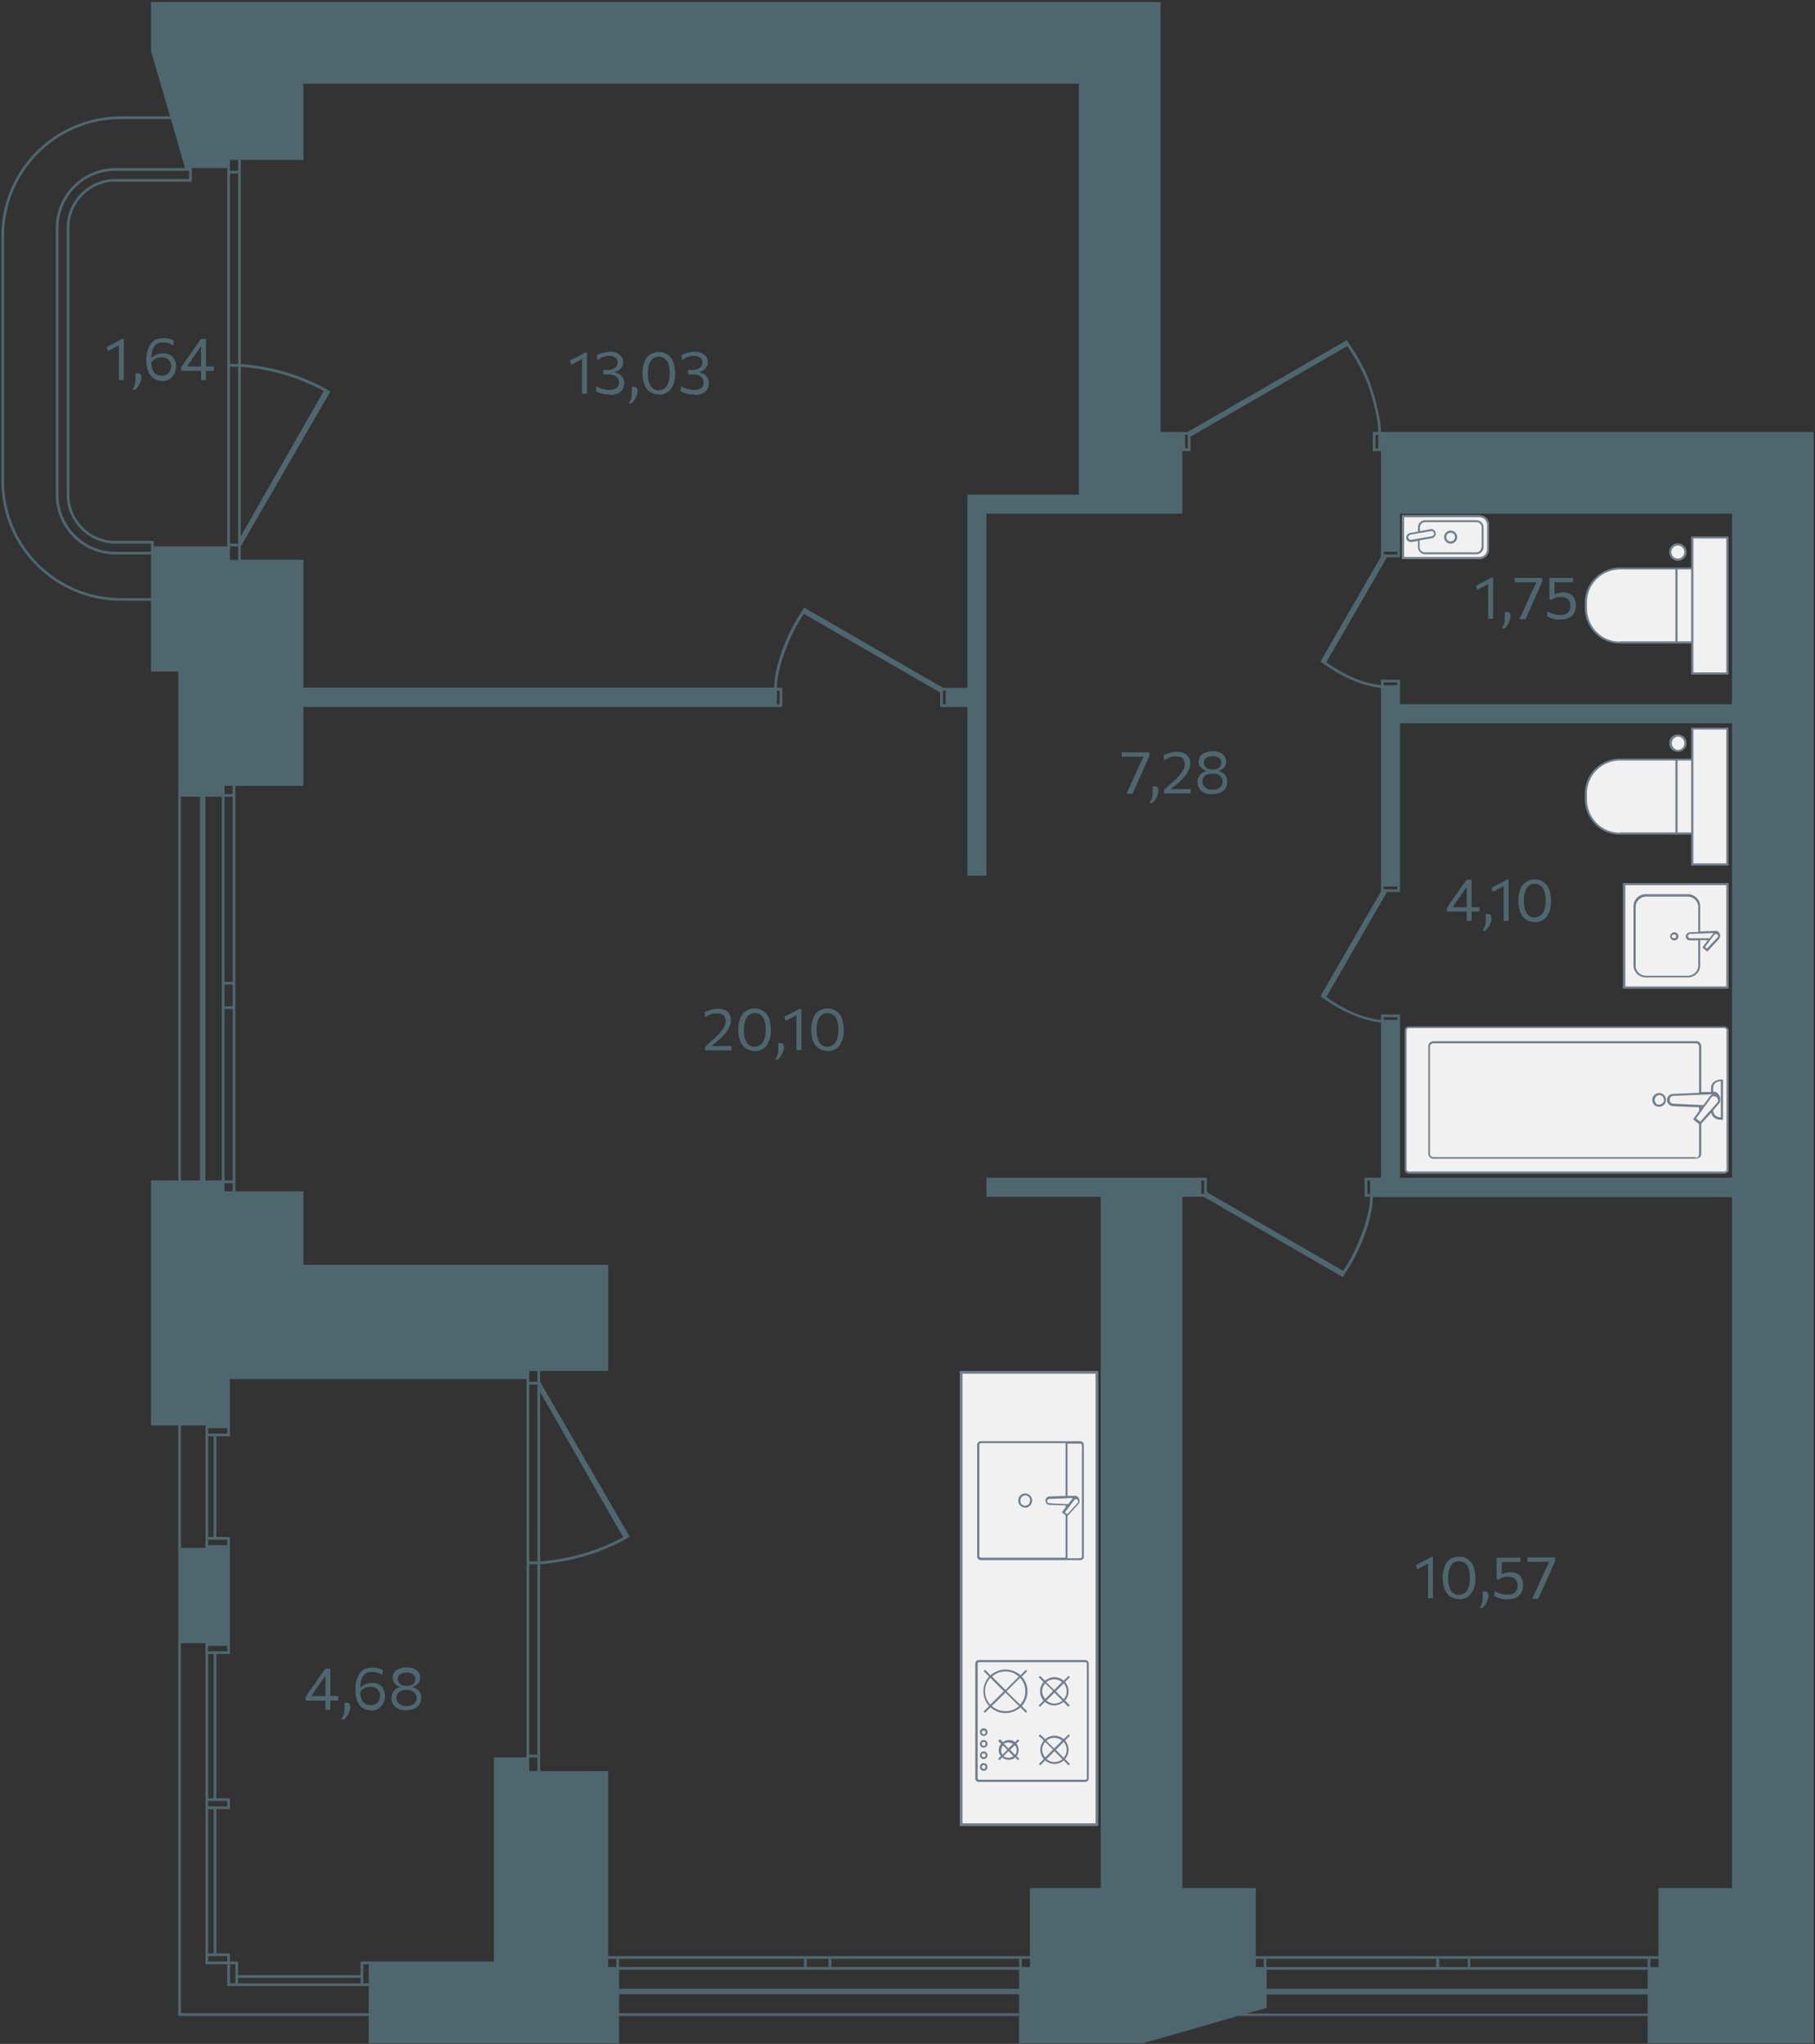 <svg xmlns="http://www.w3.org/2000/svg" width="667" height="751" viewBox="0 0 667 751">
  <rect x="0" y="0" width="667" height="751" fill="#333333" stroke="none"/>
  <path id="walls" fill="#4e676e" d="M507.5 158.75c0-4.1-1.5-10.4-3.5-16.6-2-6.1-5.6-12.1-8-15.5l-1-1.7-58.6 33.8h-9.9V.75h-371v18l7 24h-18c-24.301 0-44 19.699-44 44v90c0 24.301 19.699 44 44 44h11v26h10v187h-10v90h10v217h70v10h92v-10h147v10H420l18.3-5.2 16.6-4.8h150.6v10h61v-592zm1 44h5v1h-5zm-73-43h1v5h-1zm-347-25c10.7.8 21 3.8 30.5 8.9l-30.5 53.4zm0 66 32.9-56.9-1.9-1.1-.9-.5c-9.4-4.9-19.5-7.7-30.1-8.5v-75h23v-28h285v151h-41v71h-8.9l-51.1-29.5-1 1.7c-4.9 6.9-10 19.6-10 27.7h-173v-47h-23v-5zm259 53v5h-1v-5zm-263-195h3v4h-3zm0 5h3v70h-3zm0 71h3v65h-3zm0 66h3v5h-3zm-8 518h7v2h-7zm-1-285v-141h6v141zm3 284h-2v-53h2zm-2-54v-2h7v2zm2-3h-2v-53h2zm-2-54v-2h7v2zm0-39v-2h7v2zm2-3h-2v-37h2zm-2-38v-2h7v2zm6-89v-3h3v3zm0-4v-63h3v63zm0-64v-8h3v8zm0-9v-68h3v68zm0-69v-3h3v3zm-27-72h-11c-23.8 0-43-19.2-43-43v-90c0-23.8 19.2-43 43-43h18.3l5.2 18H42.5c-12.15 0-22 9.85-22 22v98c0 12.2 9.8 22 22 22h13zm0-17h-13c-11.598 0-21-9.402-21-21v-98c0-11.598 9.402-21 21-21h27v3h-27c-9.9 0-18 8.1-18 18v98c0 9.9 8.1 18 18 18h13zm1-2v-2h-14c-9.4 0-17-7.6-17-17v-98c0-9.4 7.6-17 17-17h28v-5h13v139zm19 323v45h-9v-45zm-9-90v-141h7v141zm69 306h-69v-136h9v118h8v8h52zm-51-11v-7h2v7zm3 0v-2h45v2zm48 0h-2v-7h2zm58-83h-12v75h-49v5h-45v-5h-3v-3h-5v-53h5v-4h-5v-53h5v-43h-5v-37h5v-21h109zm4 5h-3v-5h3zm0-6h-3v-70h3zm0-71h-3v-65h3zm0-66h-3v-4h3zm29 215h-3v-3h3zm148 17h-147v-7h147zm0-9h-147v-7h147zm-147-8v-3h68v3zm69 0v-3h8v3zm78 0h-69v-3h69zm4 0h-3v-3h3zm26-283v254h-26v25h-155v-68h-25v-76c10.6-.8 20.7-3.6 30.1-8.5l.9-.5 1.9-1.1-32.9-56.9v-4h25v-39h-112v-27h-25v-149h25v-29h176v-7h-2c0-7.9 5.2-20.4 9.9-27.2l50.1 28.9v5.3h10v62h7v-133h72v-23h3v-5.3l57.6-33.3c2.3 3.3 5.9 9.2 8 15.3 2 6.1 3.4 12.4 3.4 16.3h-2v7h3v38.8l-22 38.1-.3.4c7.1 5.1 14.1 8.8 22.3 9.7v74.8l-22 38.1-.3.4c6.9 5 14.4 8.7 22.3 9.7v57h-6v7h2c0 7.9-5.2 20.4-9.9 27.2l-50.1-28.9v-5.3h-81v7zm-206 134v-62.3l30.5 53.4c-9.5 5.1-19.8 8-30.5 8.9m87-315v-5h1v5zm221-99v5h-1v-5zm-3 274v5h-1v-5zm-61 0v5h-1v-5zm15.9 306 7.1-2v-4.9h140v7H458.4zm178.1-46h-27v30h-4v7h-140v-7h-4v-30h-27v-254h7.9l51.1 29.5 1-1.7c4.9-6.9 10-19.6 10-27.7h132v254zm-128-319v-1h5v1zm128 58h-122v-60h-7v2c-7.3-.8-13.6-3.9-20.1-8.4l22.3-38.6h4.8v-62h122zm-123-107v1h-5v-1zm-5-74v-1h5v1zm128 7h-122v-9h-7v2c-7.3-.8-13.6-3.9-20.1-8.4l22.3-38.6h4.8v-16h122zm-175 461h2.9v3h-2.9v1h148v-1h-3v-3h3v-1h-148zm78.8 0h65.2v3h-65.2zm-11.4 0h10.5v3h-10.5zm-63.5 0h62.4v3h-62.4z"/>
  <path id="footage" fill="#4e676e" d="m209.9 134.05-.5-1.5c.9-.5 1.8-1 2.7-1.4s1.8-1 2.7-1.4v1.7c-.9.4-1.7.9-2.5 1.3s-1.6.9-2.5 1.3zm4 10.7v-14.3l.9-.9h.9v15.1h-1.9zm10.3.2h-1.4c-.5 0-.9-.1-1.4-.3-.4-.1-.9-.2-1.3-.4-.4-.1-.8-.3-1.1-.5l.2-1.8 1.2.6c.4.2.8.3 1.2.4l1.2.3h1.1c1.3 0 2.2-.3 2.8-.8s.8-1.2.8-2-.4-1.7-1.2-2.2-1.8-.7-3.2-.7h-1.4v-1.6h1.3c.9 0 1.7-.1 2.3-.4s1-.6 1.3-1 .4-.9.4-1.4q0-1.2-.9-1.8c-.6-.4-1.3-.6-2.2-.6s-.7 0-1.1.1l-1.1.3c-.4.1-.8.3-1.1.5-.4.2-.7.4-1.1.7l-.2-1.8c.3-.2.7-.4 1.1-.5.4-.2.8-.3 1.2-.4l1.3-.3c.4 0 .9-.1 1.3-.1.9 0 1.8.1 2.5.5s1.3.7 1.7 1.3.6 1.2.6 2-.1 1.2-.4 1.7-.6.9-1.1 1.2c-.4.3-.9.5-1.5.7v.2c.4 0 .8.2 1.2.4s.8.4 1.1.8.6.7.8 1.2.3 1 .3 1.6-.2 1.5-.6 2.2c-.4.6-1 1.2-1.8 1.5q-1.2.6-3 .6zm6.8 3.3c.3-.4.5-.8.7-1.2s.3-.8.4-1.3.1-.9.1-1.5v-2.1h.9c.4 0 .7.1.9.4s.3.6.3 1 0 .9-.2 1.4-.3.9-.5 1.3-.4.8-.7 1.1-.5.6-.8.9zm11.2-3.3q-1.5 0-2.7-.6c-.8-.4-1.4-.9-1.9-1.6s-.9-1.5-1.1-2.5a12.2 12.2 0 0 1 .3-7.2 5.1 5.1 0 0 1 2-2.7c.9-.6 2-1 3.3-1s1.9.2 2.6.6a5.8 5.8 0 0 1 3 4.1c.2 1 .4 2 .4 3.2s-.2 3-.7 4.1a5.1 5.1 0 0 1-2 2.7c-.9.6-2 1-3.2 1zm-.1-1.6c1 0 1.7-.3 2.3-.8s1-1.3 1.3-2.2.4-2 .4-3.2-.1-2.3-.4-3.2-.7-1.6-1.3-2.1-1.4-.8-2.3-.8-1.7.3-2.3.8-1 1.3-1.3 2.2-.4 2-.4 3.2.1 2.3.4 3.2.7 1.7 1.3 2.2 1.4.8 2.3.8zm13.2 1.6h-1.4c-.5 0-.9-.1-1.4-.3-.4-.1-.9-.2-1.3-.4-.4-.1-.8-.3-1.1-.5l.2-1.8 1.2.6c.4.2.8.3 1.2.4l1.2.3c.4.1.8 0 1.1 0 1.3 0 2.2-.3 2.8-.8s.8-1.2.8-2-.4-1.7-1.2-2.2-1.8-.7-3.2-.7h-1.4v-1.6h1.3c.9 0 1.7-.1 2.3-.4.6-.2 1-.6 1.3-1s.4-.9.4-1.4q0-1.2-.9-1.8c-.6-.4-1.3-.6-2.2-.6s-.7 0-1.1.1c-.4 0-.7.2-1.1.3s-.8.3-1.1.5c-.4.2-.7.4-1.1.7l-.2-1.8c.3-.2.7-.4 1.1-.5.4-.2.8-.3 1.2-.4l1.3-.3c.4-.1.9-.1 1.3-.1.9 0 1.8.1 2.5.5s1.3.7 1.7 1.3.6 1.2.6 2-.1 1.2-.4 1.7-.6.9-1.1 1.2c-.4.3-.9.5-1.5.7v.2c.4 0 .8.2 1.2.4s.8.4 1.1.8.6.7.8 1.2.3 1 .3 1.6-.2 1.5-.6 2.2c-.4.6-1 1.2-1.8 1.5q-1.2.6-3 .6zM414 291.55c.5-1 .9-2 1.4-3s.9-2 1.3-2.9l2.1-4.6c.3-.6.5-1.1.8-1.7s.5-1.1.8-1.7l.4.4h-8.6v-1.6h10.2v1.3l-1.2 2.7-1.2 2.7-1.4 3.1-1.2 2.7-1.2 2.7h-2.1zm8.4 3.5c.3-.4.5-.8.7-1.2s.3-.8.4-1.3.1-.9.1-1.5v-2.1h.9c.4 0 .7.1.9.4s.3.6.3 1 0 .9-.2 1.4-.3.9-.5 1.3-.5.8-.7 1.1c-.3.3-.5.6-.8.9zm5.4-3.5v-1.3c.4-.4.9-.8 1.3-1.2s.9-.8 1.3-1.2c1.1-.9 2-1.8 2.7-2.6s1.3-1.6 1.7-2.3.6-1.5.6-2.2-.3-1.7-.8-2.1c-.5-.5-1.3-.7-2.4-.7h-1.1c-.4 0-.7.2-1.1.3s-.8.3-1.1.5c-.4.2-.8.4-1.1.7l-.2-1.9c.3-.2.7-.4 1.1-.5.4-.2.8-.3 1.2-.4l1.3-.3c.5 0 .9-.1 1.4-.1 1 0 1.9.2 2.6.5s1.2.8 1.6 1.5c.4.6.6 1.4.6 2.3s-.2 1.7-.6 2.5-.9 1.7-1.7 2.5c-.8.9-1.7 1.8-2.8 2.7l-2.5 2.1-.3-.4h8.1v1.6h-10zm17.8.3c-1.3 0-2.3-.2-3.1-.6s-1.4-.9-1.8-1.6-.6-1.4-.6-2.3.2-1.5.5-2.1c.3-.5.7-1 1.2-1.3s.9-.5 1.4-.6v-.2c-.4-.1-.9-.3-1.3-.6s-.7-.7-1-1.1c-.2-.5-.4-1-.4-1.6s.2-1.4.6-2 1-1 1.8-1.3 1.7-.5 2.7-.5 1.9.2 2.7.5 1.3.8 1.7 1.3.6 1.2.6 2-.1 1.1-.4 1.6c-.2.5-.6.8-1 1.1s-.8.5-1.3.6v.2c.4 0 .9.3 1.4.6s.9.7 1.2 1.3c.3.5.5 1.2.5 2s-.2 1.6-.6 2.3-1 1.2-1.8 1.6-1.9.6-3.1.6zm0-1.7c.9 0 1.6-.1 2.1-.4s.9-.6 1.2-1.1.4-1 .4-1.5-.2-1.2-.5-1.6-.8-.8-1.3-1c-.6-.2-1.2-.3-1.9-.3s-1.3.1-1.9.3-1 .5-1.3 1c-.3.4-.5 1-.5 1.6s.1 1.1.4 1.5.7.8 1.2 1.1 1.2.4 2.1.4m0-7.4c1 0 1.8-.2 2.4-.7s.8-1.1.8-1.8-.3-1.4-.9-1.8-1.4-.6-2.3-.6-1.8.2-2.3.6-.9 1-.9 1.8.1.9.4 1.3.6.7 1.1.9 1.1.3 1.7.3m97.3-66-.5-1.5c.9-.5 1.8-1 2.7-1.4.9-.5 1.8-1 2.7-1.4v1.7c-.9.4-1.7.9-2.5 1.3s-1.6.9-2.5 1.3zm4 10.7v-14.3l.9-.9h.9v15.1h-1.9zm4.9 3.5c.3-.4.5-.8.7-1.2s.3-.8.4-1.3c0-.4.1-.9.1-1.5v-2.1h.9c.4 0 .7.1.9.4s.3.6.3 1 0 .9-.2 1.4-.3.9-.5 1.3-.5.8-.7 1.1c-.3.3-.5.6-.8.9zm6.6-3.5c.5-1 .9-2 1.4-3s.9-2 1.3-2.9l2.1-4.6c.3-.6.5-1.1.8-1.7s.5-1.1.8-1.7l.4.4h-8.6v-1.6h10.2v1.3l-1.2 2.7-1.2 2.7-1.4 3.1-1.2 2.7-1.2 2.7h-2.1zm15.1.2h-1.4c-.5 0-.9-.1-1.3-.3-.4-.1-.8-.2-1.2-.4s-.7-.3-1.1-.5l.2-1.8 1.2.6c.4.2.8.3 1.2.4l1.2.3h1.1c1.3 0 2.2-.3 2.8-.9s.9-1.4.9-2.5-.2-1.4-.5-1.9-.7-.8-1.3-1q-.75-.3-1.8-.3c-1.05 0-1.1 0-1.6.2-.5.1-1.1.4-1.7.8h-.8v-8h8.7v1.6h-7.5l.7-.6v5h.2a7.7 7.7 0 0 1 2.9-.7c.9 0 1.7.2 2.4.5s1.3.9 1.7 1.6q.6 1.05.6 2.7c0 1.65-.2 1.9-.6 2.7q-.6 1.2-1.8 1.8c-1.2.6-1.8.6-3 .6zM539 338.45v-14.1l1.4-.4c-.4.6-.8 1.2-1.2 1.7-.4.6-.8 1.1-1.2 1.7l-2.6 3.7c-.4.5-.7 1-1 1.5s-.7 1-1.1 1.5v-.7h10.4v1.6h-12v-1.3c.3-.4.7-.9 1-1.5s.8-1.1 1.1-1.6.7-1 1.1-1.5l1.9-2.8c.4-.5.7-1 1.1-1.5s.7-1 1.1-1.5h1.8v15.1h-1.9zm5.8 3.5c.3-.4.5-.8.7-1.2s.3-.8.4-1.3.1-.9.1-1.5v-2.1h.9c.4 0 .7.1.9.4s.3.6.3 1 0 .9-.2 1.4-.3.9-.5 1.3-.5.8-.7 1.1c-.3.3-.5.6-.8.9zm3.8-14.2-.5-1.5c.9-.5 1.8-1 2.7-1.4.9-.5 1.8-1 2.7-1.4v1.7c-.9.4-1.7.9-2.5 1.3s-1.6.9-2.5 1.3zm4 10.7v-14.3l.9-.9h.9v15.1h-1.9zm11.5.3q-1.5 0-2.7-.6c-1.2-.6-1.4-.9-1.9-1.6s-.9-1.5-1.1-2.5a12.2 12.2 0 0 1 .3-7.2c.4-1.2 1.1-2.1 2-2.7s2-1 3.3-1 1.9.2 2.6.6a5.8 5.8 0 0 1 3 4.1c.2 1 .4 2 .4 3.2s-.2 3-.7 4.1c-.5 1.2-1.1 2.1-2 2.7s-2 1-3.2 1zm-.1-1.7c1 0 1.7-.3 2.3-.8s1-1.3 1.3-2.2.4-2 .4-3.2-.1-2.3-.4-3.2-.7-1.6-1.3-2.1-1.3-.8-2.3-.8-1.7.3-2.3.8-1 1.3-1.3 2.2-.4 2-.4 3.2.1 2.3.4 3.2.7 1.7 1.3 2.2 1.4.8 2.3.8zm-444.4 291.2v-14.1l1.4-.4c-.4.6-.8 1.2-1.2 1.7-.4.6-.8 1.1-1.2 1.7l-2.6 3.7c-.4.5-.7 1-1 1.5s-.7 1-1.1 1.5v-.7h10.4v1.7h-12v-1.3c.3-.4.7-.9 1-1.5s.8-1.1 1.1-1.6c.4-.5.7-1 1.1-1.5l1.9-2.8c.4-.5.7-1 1.1-1.5s.7-1 1.1-1.5h1.8v15.1h-1.9zm5.8 3.5c.3-.4.5-.8.7-1.2s.3-.8.4-1.3.1-.9.1-1.5v-2.1h.9c.4 0 .7.1.9.4s.3.6.3 1 0 .9-.2 1.4-.3.9-.5 1.3-.5.8-.7 1.1c-.3.3-.5.6-.8.9zm11-3.3c-1.2 0-2.3-.3-3.1-.9-.9-.6-1.5-1.4-2-2.5-.4-1.1-.7-2.5-.7-4.1s.1-2.5.4-3.5.7-1.9 1.2-2.6 1.1-1.2 1.9-1.6c.7-.3 1.6-.5 2.5-.5h1.1c.4 0 .7.1 1.1.2.3 0 .7.2 1 .3s.6.3.9.4l-.2 1.8c-.3-.2-.6-.4-.9-.5s-.6-.3-1-.4-.7-.2-1-.2h-1c-1 0-1.8.2-2.4.7s-1.1 1.2-1.4 2.2-.4 2.2-.4 3.6.1 2.4.4 3.2c.3.9.7 1.5 1.3 1.9s1.3.6 2.1.6 1.5-.2 2-.5.9-.8 1.1-1.3.4-1.1.4-1.7-.1-1.1-.4-1.6-.6-.9-1.1-1.2-1.1-.4-1.9-.4h-1c-.3 0-.7.2-1 .3s-.7.3-1 .6c-.3.2-.7.6-1 .9-.1-.2-.2-.4-.2-.6v-.5c0-.2.1-.4.2-.6h.3a5.5 5.5 0 0 1 1.9-1.2c.3-.1.7-.3 1.1-.3s.8-.1 1.2-.1c1 0 1.8.2 2.5.6s1.3 1 1.6 1.7.6 1.5.6 2.5a5.54 5.54 0 0 1-2.3 4.6c-.8.5-1.7.8-2.9.8zm13 0c-1.3 0-2.3-.2-3.1-.6s-1.4-.9-1.8-1.6-.6-1.4-.6-2.3.2-1.5.5-2.1c.3-.5.7-1 1.2-1.3s.9-.5 1.4-.6v-.2c-.4-.1-.9-.3-1.3-.6s-.7-.7-1-1.1c-.2-.5-.4-1-.4-1.6s.2-1.4.6-2 1-1 1.8-1.3 1.7-.5 2.7-.5 1.9.2 2.7.5 1.3.8 1.7 1.3.6 1.2.6 2-.1 1.1-.4 1.6c-.2.5-.6.8-1 1.1s-.8.5-1.3.6v.2c.4 0 .9.3 1.4.6s.9.7 1.2 1.3c.3.5.5 1.2.5 2s-.2 1.6-.6 2.3-1 1.2-1.8 1.6-1.9.6-3.1.6zm0-1.6c.9 0 1.6-.1 2.1-.4s.9-.6 1.2-1.1.4-1 .4-1.5-.2-1.2-.5-1.6-.8-.8-1.3-1c-.6-.2-1.2-.3-1.9-.3s-1.3.1-1.9.3-1 .5-1.3 1c-.3.4-.5 1-.5 1.6s.1 1.1.4 1.5.7.8 1.2 1.1 1.2.4 2.1.4m0-7.4c1 0 1.8-.2 2.4-.7s.8-1.1.8-1.8-.3-1.4-.9-1.8-1.4-.6-2.3-.6-1.8.2-2.3.6-.9 1-.9 1.8.1.9.4 1.3.6.7 1.1.9 1.1.3 1.7.3M39.7 129.05l-.5-1.5c.9-.5 1.8-1 2.7-1.4.9-.5 1.8-1 2.7-1.4v1.7c-.9.4-1.7.9-2.5 1.3s-1.6.9-2.5 1.3zm4 10.7v-14.3l.9-.9h.9v15.1h-1.9zm4.9 3.5c.3-.4.5-.8.7-1.2s.3-.8.4-1.3.1-.9.1-1.5v-2.1h.9c.4 0 .7.1.9.4s.3.6.3 1 0 .9-.2 1.4-.3.9-.5 1.3-.5.8-.7 1.1c-.3.3-.5.6-.8.9zm11-3.3c-1.2 0-2.3-.3-3.1-.9s-1.5-1.4-2-2.5c-.4-1.1-.7-2.5-.7-4.1s.1-2.5.4-3.5.7-1.9 1.2-2.6 1.1-1.2 1.9-1.6c.7-.3 1.6-.5 2.5-.5h1.1c.4 0 .7.1 1.1.2.3 0 .7.2 1 .3s.6.3.9.4l-.2 1.8c-.3-.2-.6-.4-.9-.5s-.6-.3-1-.4-.7-.2-1-.2h-1c-1 0-1.8.2-2.4.7s-1.1 1.2-1.4 2.2-.4 2.2-.4 3.6.1 2.4.4 3.2c.3.9.7 1.5 1.3 1.9s1.3.6 2.1.6 1.5-.2 2-.5.9-.8 1.1-1.3.4-1.1.4-1.7-.1-1.1-.4-1.6-.6-.9-1.1-1.2-1.1-.4-1.9-.4h-1c-.3 0-.7.2-1 .3s-.7.3-1 .6c-.3.2-.7.6-1 .9-.1-.2-.2-.4-.2-.6v-.5c0-.2.1-.4.2-.6h.3a5.5 5.5 0 0 1 1.9-1.2c.3-.1.7-.3 1.1-.3s.8-.1 1.2-.1c1 0 1.8.2 2.5.6s1.3 1 1.6 1.7c.4.7.6 1.5.6 2.5s-.2 1.8-.6 2.6-1 1.5-1.7 2c-.8.5-1.7.8-2.9.8zm14.3-.2v-14.1l1.4-.4c-.4.6-.8 1.2-1.2 1.7-.4.6-.8 1.1-1.2 1.7l-2.6 3.7c-.4.5-.7 1-1 1.5s-.7 1-1.1 1.5v-.7h10.4v1.6h-12v-1.3c.3-.4.7-.9 1-1.5s.8-1.1 1.1-1.6c.4-.5.7-1 1.1-1.5l1.9-2.8c.4-.5.7-1 1.1-1.5s.7-1 1.1-1.5h1.8v15.1h-1.9zm185.2 246.2v-1.3c.4-.4.9-.8 1.3-1.2.5-.4.9-.8 1.3-1.2 1.1-.9 2-1.8 2.7-2.6.8-.8 1.3-1.6 1.7-2.3s.6-1.5.6-2.2-.3-1.7-.8-2.1c-.5-.5-1.3-.7-2.4-.7h-1.1c-.4 0-.7.2-1.1.3s-.8.3-1.1.5c-.4.2-.8.4-1.1.7l-.2-1.9c.3-.2.7-.4 1.1-.5.4-.2.8-.3 1.2-.4l1.3-.3c.5 0 .9-.1 1.4-.1 1 0 1.9.2 2.6.5s1.2.8 1.6 1.5c.4.6.5 1.4.5 2.3s-.2 1.7-.6 2.5-.9 1.7-1.7 2.5c-.8.9-1.7 1.8-2.8 2.7l-2.5 2.1-.3-.4h8.1v1.6h-10zm18.3.2q-1.5 0-2.7-.6c-.8-.4-1.4-.9-1.9-1.6s-.9-1.5-1.1-2.5a12.2 12.2 0 0 1 .3-7.2c.4-1.2 1.1-2.1 2-2.7s2-1 3.3-1 1.9.2 2.6.6a5.8 5.8 0 0 1 3 4.1c.2 1 .4 2 .4 3.2s-.2 3-.7 4.1-1.1 2.1-2 2.7-2 1-3.2 1zm0-1.6c1 0 1.7-.3 2.3-.8s1-1.3 1.3-2.2.4-2 .4-3.2-.1-2.3-.4-3.2-.7-1.6-1.3-2.1-1.4-.8-2.3-.8-1.7.3-2.3.8-1 1.3-1.3 2.2-.4 2-.4 3.2.1 2.3.4 3.2.7 1.7 1.3 2.2 1.4.8 2.3.8zm7.4 4.8c.3-.4.5-.8.7-1.2s.3-.8.4-1.3.1-.9.1-1.5v-2.1h.9c.4 0 .7.1.9.4s.3.6.3 1 0 .9-.2 1.4-.3.9-.5 1.3-.5.8-.7 1.1c-.3.3-.5.6-.8.9zm3.9-14.2-.5-1.5c.9-.5 1.8-1 2.7-1.4.9-.5 1.8-1 2.7-1.4v1.7c-.9.4-1.7.9-2.5 1.3s-1.6.9-2.5 1.3zm4 10.8v-14.3l.9-.9h.9v15.1h-1.9zm11.5.2q-1.5 0-2.7-.6c-.8-.4-1.4-.9-1.9-1.6s-.9-1.5-1.1-2.5a12.2 12.2 0 0 1 .3-7.2c.4-1.2 1.1-2.1 2-2.7s2-1 3.3-1 1.9.2 2.6.6a5.8 5.8 0 0 1 3 4.1c.2 1 .4 2 .4 3.2s-.2 3-.7 4.1c-.5 1.2-1.1 2.1-2 2.7s-2 1-3.2 1zm-.1-1.6c1 0 1.7-.3 2.3-.8s1-1.3 1.3-2.2.4-2 .4-3.2-.1-2.3-.4-3.2-.7-1.6-1.3-2.1-1.4-.8-2.3-.8-1.7.3-2.3.8-1 1.3-1.3 2.2-.4 2-.4 3.2.1 2.3.4 3.2.7 1.7 1.3 2.2 1.4.8 2.3.8zm216.7 192.1-.5-1.5c.9-.5 1.8-1 2.7-1.4.9-.5 1.8-1 2.7-1.4v1.7c-.9.4-1.7.9-2.5 1.3s-1.6.9-2.5 1.3zm4 10.7v-14.3l.9-.9h.9v15.1h-1.9zm11.5.2q-1.5 0-2.7-.6c-1.2-.6-1.4-.9-1.9-1.6s-.9-1.5-1.1-2.5a12.2 12.2 0 0 1 .3-7.2c.4-1.2 1.1-2.1 2-2.7s2-1 3.3-1 1.9.2 2.6.6a5.8 5.8 0 0 1 3 4.1c.2 1 .4 2 .4 3.2s-.2 3-.7 4.1-1.1 2.1-2 2.7-2 1-3.2 1zm-.1-1.6c1 0 1.7-.3 2.3-.8s1-1.3 1.3-2.2.4-2 .4-3.2-.1-2.3-.4-3.2-.7-1.6-1.3-2.1-1.3-.8-2.3-.8-1.7.3-2.3.8-1 1.3-1.3 2.2-.4 2-.4 3.2.1 2.3.4 3.2.7 1.7 1.3 2.2 1.4.8 2.3.8zm7.5 4.9c.3-.4.5-.8.7-1.2s.3-.8.4-1.3.1-.9.1-1.5v-2.1h.9c.4 0 .7.1.9.4s.3.6.3 1 0 .9-.2 1.4-.3.9-.5 1.3-.5.8-.7 1.1c-.3.3-.5.6-.8.9zm10.4-3.2h-1.4c-.5 0-.9-.2-1.3-.3s-.8-.2-1.2-.4-.7-.3-1.1-.5l.2-1.8 1.2.6c.4.2.8.3 1.2.4l1.2.3h1.1c1.3 0 2.2-.3 2.8-.9s.9-1.5.9-2.5-.2-1.4-.5-1.9-.7-.8-1.3-1q-.75-.3-1.8-.3c-1.05 0-1.1 0-1.6.2-.5.1-1.1.4-1.7.8h-.8v-8h8.7v1.6h-7.5l.7-.6v5h.2a7.7 7.7 0 0 1 2.9-.7c.9 0 1.7.2 2.4.5s1.3.9 1.7 1.6q.6 1.05.6 2.7c0 1.65-.2 1.9-.6 2.7q-.6 1.2-1.8 1.8t-3 .6zm9-.3c.5-1 .9-2 1.4-3s.9-2 1.3-2.9l2.1-4.6c.3-.6.5-1.1.8-1.7s.5-1.1.8-1.7l.4.4h-8.6v-1.6h10.2v1.3l-1.2 2.7-1.2 2.7-1.4 3.1-1.2 2.7-1.2 2.7h-2.1z"/>
  <g id="furniture">
    <path fill="#f1f1f1" d="M634 377.45H517.9c-.6 0-1.2.5-1.2 1.2v51.1c0 .6.5 1.2 1.2 1.2H634c.6 0 1.2-.5 1.2-1.2v-51.1c0-.6-.5-1.2-1.2-1.2m1.2-52.6v38h-38v-38zm-18.4-49c-1.6 0-2.8-1.3-2.8-2.8s1.3-2.8 2.8-2.8c1.6 0 2.8 1.3 2.8 2.8s-1.3 2.8-2.8 2.8m5.1-8.2h12.9v50h-12.9v-11.4h-26.6c-3.3 0-6.5-1.3-8.8-3.7s-3.7-5.5-3.7-8.9v-2.1c0-3.3 1.3-6.5 3.7-8.9 2.3-2.4 5.5-3.7 8.8-3.7h26.6v-11.4zm-5.2-62c-1.6 0-2.8-1.3-2.8-2.8s1.3-2.8 2.8-2.8c1.6 0 2.8 1.3 2.8 2.8s-1.3 2.8-2.8 2.8m5.1-8.2h12.9v50h-12.9v-11.4h-26.6c-3.3 0-6.5-1.3-8.8-3.7s-3.7-5.5-3.7-8.9v-2.1c0-3.3 1.3-6.5 3.7-8.9 2.3-2.4 5.5-3.7 8.8-3.7h26.6v-11.4zm-218.7 473h-49.9v-166.2h49.9zm140.6-465.1h-28.4v-16h28.4c1.9 0 3.5 1.6 3.5 3.5v9c0 1.9-1.6 3.5-3.5 3.5"/>
    <path fill="#727e8b" d="M596.4 324.45v38.8h38.8v-38.8zm38 .8v37.2h-37.2v-37.2zm-2.2 18.8c0-1-.7-2-1.6-2l-5.8.2v-9.4c-.1-2.5-2.3-4.4-4.7-4.3H605c-2.5-.1-4.6 1.8-4.7 4.3v22c.1 2.5 2.2 4.4 4.7 4.3h15.1c2.5.1 4.6-1.8 4.7-4.3v-9.4h2.8l-2 2.7 1.8 1.5 4.3-4.6c.2-.3.3-.6.3-1zm-2.4-1.2-.3.3-1.2 1.6h-7.2c-.4 0-.8-.4-.8-.8s.4-.8.8-.8zm1.6 1.1c0 .2 0 .4-.2.5l-3.9 4.1-.7-.6 3.4-4.5c.3-.3.8-.4 1.1-.1.2.1.2.3.3.5zm-26.4-14.5h15.1c2.1 0 3.8 1.5 4 3.6v9.4l-3 .1c-.8 0-1.5.6-1.6 1.5 0 .9.7 1.5 1.6 1.5h3v9.4c-.1 2.1-1.9 3.6-4 3.6H605c-2 0-3.8-1.5-3.9-3.5v-22c.1-2 1.9-3.6 3.9-3.6m8.8 14.6c0 .8.7 1.5 1.5 1.5s1.5-.7 1.5-1.5-.7-1.5-1.5-1.5-1.5.7-1.5 1.5m2.2 0c0 .4-.3.7-.8.7s-.8-.3-.8-.7.3-.7.8-.7.8.3.8.7m19.2-76.8v50.8h-13.7v-11.4h-26.2c-3.4 0-6.7-1.3-9.1-3.8s-3.8-5.7-3.8-9.1v-2.1c0-3.4 1.3-6.7 3.8-9.1 2.4-2.4 5.7-3.8 9.1-3.8h26.2v-11.4h13.7zm-.8 50v-49.2h-12.1v49.2zm-12.9-11.4v-26.4h-5v26.4zm-26.2 0h20.4v-26.4h-20.4c-3.2 0-6.3 1.3-8.6 3.6s-3.5 5.3-3.5 8.6v2.1c0 3.2 1.3 6.3 3.5 8.6s5.3 3.6 8.6 3.6zm24.5-32.8c0 1.8-1.4 3.2-3.2 3.2s-3.2-1.4-3.2-3.2 1.4-3.2 3.2-3.2 3.2 1.4 3.2 3.2m-.8 0c0-1.3-1.1-2.4-2.4-2.4a2.46 2.46 0 0 0 0 4.9c1.3 0 2.4-1.1 2.4-2.4zm16.2-76v50.8h-13.7v-11.4h-26.2c-3.4 0-6.7-1.3-9.1-3.8s-3.8-5.7-3.8-9.1v-2.1c0-3.4 1.3-6.7 3.8-9.1 2.4-2.4 5.7-3.8 9.1-3.8h26.2v-11.4h13.7zm-.8 50v-49.2h-12.1v49.2zm-12.9-11.4v-26.4h-5v26.4zm-26.2 0h20.4v-26.4h-20.4c-3.2 0-6.3 1.3-8.6 3.6s-3.5 5.3-3.5 8.6v2.1c0 3.2 1.3 6.3 3.5 8.6s5.3 3.6 8.6 3.6zm24.5-32.8c0 1.8-1.4 3.2-3.2 3.2s-3.2-1.4-3.2-3.2 1.4-3.2 3.2-3.2 3.2 1.4 3.2 3.2m-.8 0c0-1.3-1.1-2.4-2.4-2.4s-2.4 1.1-2.4 2.4 1.1 2.4 2.4 2.4 2.4-1.1 2.4-2.4m16.2 226.9v-51.1c0-.8-.7-1.5-1.5-1.5h-116c-.8 0-1.5.7-1.5 1.5v51.1c0 .8.7 1.5 1.5 1.5h116c.8 0 1.5-.7 1.5-1.5m-117.5.7c-.4 0-.8-.4-.8-.8v-51.1c0-.4.3-.8.8-.8h116c.4 0 .8.4.8.8v51.1c0 .4-.3.8-.8.8zm106.9-5.1c.4-.4.6-.9.6-1.4v-11.1l3.7-4c.3 1.4 1.2 2.6 3.9 2.6h.4v-14.8h-.4c-2.4 0-4 1.2-4 3.2v1.4h-3.6v-16.8c0-.5-.2-1-.6-1.4s-.9-.6-1.4-.5h-96.3c-.5 0-1 .2-1.4.5s-.6.9-.6 1.4v39.4c0 .5.2 1 .6 1.4s.9.6 1.4.5h96.3c.5 0 1-.2 1.4-.6zm6.4-20.1-6.2 6.9-1.5-1.2 5.5-7.6v-.1c.2-.3.6-.4 1-.5.4 0 .7.1 1 .4.2.1.3.3.4.5s.2.4.2.6c0 .4-.2.7-.4 1m-5.8 1.8v-.3h.2zm5.1-5c-.7-.1-1.4.1-1.9.7 0 0 0 .1-.1.2l-2.3 3.1-11-.5c-.4 0-.8-.1-1-.4-.3-.3-.4-.7-.4-1.1s.2-.8.4-1c.3-.3.7-.4 1.1-.4l15-.6h.3zm1.9 1.8c0-1.1-1-2.7-2.2-2.7h-.4v-1.4c0-2 1.8-2.4 2.8-2.5v13.3c-1.8-.1-2.7-.9-2.8-2.6l2-2.3c.5-.5.6-1.1.6-1.7v-.2zm-9.1 21.3h-96.3c-.3 0-.7-.1-.9-.3s-.4-.5-.4-.9v-39.4c0-.3.2-.7.4-.9s.6-.3.9-.3h96.3c.3 0 .7.1.9.3s.4.5.4.9v17l-9.5.4c-.6 0-1.2.2-1.6.6s-.7 1-.7 1.6.2 1.2.7 1.6c.4.4 1 .7 1.6.7l9.5.4v1.4l-2.2 3 2.2 1.8v11.1c0 .3-.2.7-.4.9s-.6.4-.9.4zm-11.6-19.2c.5-.5.7-1.1.7-1.8s-.2-1.3-.7-1.8-1.1-.7-1.8-.7c-1.4 0-2.5 1.1-2.5 2.5 0 .7.3 1.3.7 1.8.5.5 1.1.7 1.8.7s1.3-.3 1.8-.7m-1.7 0c-1 0-1.7-.8-1.7-1.8s.8-1.8 1.7-1.8 1.7.8 1.7 1.8c0 .5-.2.9-.5 1.2s-.8.5-1.2.5zm-206.2 265h-50.9v-167.2h50.9zm-49.9-1h48.9v-165.2h-48.9zm46.4-16.5v-42.2c0-.7-.6-1.3-1.3-1.3h-39.1c-.7 0-1.3.6-1.3 1.3v42.2c0 .7.6 1.3 1.3 1.3h39.1c.7 0 1.3-.6 1.3-1.3m-.7 0c0 .3-.2.5-.5.5h-39.1c-.3 0-.5-.2-.5-.5v-42.2c0-.3.2-.5.5-.5h39.1c.3 0 .5.2.5.5zm-21.8-32c0-2.1-.8-4-2.1-5.4l2-2-.5-.5-2 2c-1.4-1.3-3.4-2.1-5.5-2.1s-4 .8-5.5 2.1l-2-2-.5.5 2 2c-1.3 1.4-2.1 3.3-2.1 5.4s.8 4 2.1 5.4l-2 2 .5.5 2-2c1.5 1.3 3.4 2.1 5.5 2.1s4-.8 5.5-2.1l2 2 .5-.5-2-2a7.9 7.9 0 0 0 2.1-5.4m-13.1 5.4 5-4.9 5 4.9a7.2 7.2 0 0 1-5 1.9c-1.9 0-3.6-.7-5-1.9m-.5-10.3 4.9 4.9-5 4.9c-1.2-1.3-1.9-3-1.9-4.9s.7-3.6 1.9-4.9zm10.4-.5-4.9 4.9-4.9-4.9c1.3-1.2 3-1.9 4.9-1.9s3.6.7 4.9 1.9m.5.5c1.2 1.3 1.9 3 1.9 4.9s-.7 3.6-1.9 4.9l-5-4.9 4.9-4.9zm-8.1 23.1 1.1 1.1a3.48 3.48 0 0 0-.1 4.5l-1 1 .5.5 1-1c.3.2.6.5 1 .6 1.3.5 2.7.3 3.8-.6l1 1 .5-.5-1-1c1-1.3 1-3.2-.1-4.6l1.1-1.1-.5-.5-1.1 1.1-.2-.2c-1.3-.9-3-.8-4.2.2l-1.1-1.1-.5.5zm5.5 1.1-1.7 1.7-1.7-1.7c.5-.3 1.1-.5 1.6-.5s1.2.2 1.7.5zm.7 4-1.8-1.8 1.7-1.7c.2.2.3.5.5.7.4.9.3 2-.3 2.8zm-4.2.5 1.8-1.8 1.8 1.8c-.4.3-.8.5-1.3.6-.6.1-1.1 0-1.7-.2-.3-.1-.5-.3-.7-.4zm-.3-4 1.7 1.7-1.8 1.8c-.7-1.1-.6-2.4.2-3.4zm24.7-14.6-1.8-1.8a5.13 5.13 0 0 0 0-6.8l1.8-1.8-.5-.5-1.8 1.8a5.13 5.13 0 0 0-6.8 0l-1.9-1.8-.5.5 1.8 1.8a5.13 5.13 0 0 0 0 6.8l-1.8 1.8.5.5 1.8-1.8a5.13 5.13 0 0 0 6.8 0l1.8 1.8.5-.5zm-8.6-1.8 2.9-2.9 2.9 2.9a4.36 4.36 0 0 1-5.8 0m-.5-6.3 2.9 2.8-2.9 2.9c-.6-.8-1.1-1.8-1.1-2.8s.4-2.1 1.1-2.9m6.2-.5-2.9 2.9-2.9-2.8c.8-.7 1.8-1.1 2.9-1.1s2.1.4 2.9 1m.6 6.3-2.9-2.9 2.9-2.9a4.36 4.36 0 0 1 0 5.8m2.3 23.8-1.8-1.8a5.13 5.13 0 0 0 0-6.8l1.8-1.8-.5-.5-1.8 1.8a5.13 5.13 0 0 0-6.8 0l-1.9-1.8-.5.5 1.9 1.8a5.13 5.13 0 0 0 0 6.8l-1.8 1.8.5.5 1.8-1.8a5.13 5.13 0 0 0 6.8 0l1.8 1.8zm-8.6-1.8 2.9-2.9 2.9 2.9a4.36 4.36 0 0 1-5.8 0m-.5-6.3 2.9 2.8-2.9 2.9c-.6-.8-1.1-1.8-1.1-2.8s.4-2.1 1.1-2.9m6.2-.5-2.9 2.9-2.9-2.8c.8-.7 1.8-1.1 2.9-1.1s2.1.4 2.9 1m.6 6.3-2.9-2.9 2.9-2.9a4.36 4.36 0 0 1 0 5.8m-29.4-10.8c-.8 0-1.4.6-1.4 1.4s.6 1.4 1.4 1.4 1.4-.6 1.4-1.4-.6-1.4-1.4-1.4m0 .8c.4 0 .7.3.7.7s-.3.7-.7.7-.7-.3-.7-.7.3-.7.7-.7m-1.4 4.9c0 .8.6 1.4 1.4 1.4s1.4-.6 1.4-1.4-.6-1.4-1.4-1.4-1.4.6-1.4 1.4m.7 0c0-.4.3-.7.7-.7s.7.3.7.7-.3.7-.7.7-.7-.3-.7-.7m-.7 4.2c0 .8.6 1.4 1.4 1.4s1.4-.6 1.4-1.4-.6-1.4-1.4-1.4-1.4.6-1.4 1.4m.7 0c0-.4.3-.7.7-.7s.7.3.7.7-.3.7-.7.7-.7-.3-.7-.7m-.7 4.3c0 .8.6 1.4 1.4 1.4s1.4-.6 1.4-1.4-.6-1.4-1.4-1.4-1.4.6-1.4 1.4m.7 0c0-.4.3-.7.7-.7s.7.3.7.7-.3.7-.7.7-.7-.3-.7-.7m18.5-97.8v-.2c0-.7-.3-1.3-.8-1.8-.5-.4-1.1-.7-1.7-.7h-.1c-1.4 0-2.5 1.2-2.5 2.6 0 .8.3 1.4.8 1.9s1.1.7 1.8.7c1.4 0 2.5-1.2 2.5-2.6zm-.8 0c0 .5-.2 1-.5 1.3s-.8.5-1.3.5-.9-.2-1.2-.5c-.4-.3-.5-.8-.5-1.3 0-.6.1-1 .5-1.4s.8-.6 1.2-.6c1 0 1.8.7 1.9 1.7zm19.8 20.5v-41c0-.3-.1-.7-.4-1-.3-.2-.6-.4-1-.4h-36.5c-.7 0-1.3.6-1.3 1.3v41c0 .4.1.7.4 1 .2.3.6.4 1 .4H397c.4 0 .7-.2 1-.4.2-.2.4-.6.4-1zm-6.7-16-.3-.2.3-.4.8-1 2.4-3.2c.1-.2.4-.3.6-.3s.3 0 .5.2.2.3.3.5c0 .2 0 .5-.1.6l-3.6 3.9-.3.3-.4-.3zm.7-5.5h2.1c-.1 0-.2 0-.3.2l-1.5 2h-1.1l-5.9-.3c-.5 0-.8-.4-.8-.8s.4-.8.8-.8l5.9-.2h.8zm-.7-.8-5.9.2c-.8 0-1.5.7-1.5 1.5 0 .9.7 1.6 1.5 1.6l5.9.2v.7l-1.4 1.8 1.4 1.1v15.6h-31.1c-.2 0-.3 0-.4-.2s-.2-.3-.2-.4v-40.9c0-.3.3-.6.6-.6h31.1zm6 22.3c0 .2 0 .3-.2.4-.1.1-.3.2-.4.2h-4.7v-15.5l4.1-4.5q.45-.6.3-1.2c0-.8-.7-1.7-1.5-1.7h-2.9v-19.2h4.7c.2 0 .3 0 .4.2.1.1.2.3.2.4v41zm146.1-366.6h-28.4v-16h28.4c1.9 0 3.5 1.6 3.5 3.5v9c0 1.9-1.6 3.5-3.5 3.5m-27.7-.7h27.7c1.5 0 2.8-1.2 2.8-2.8v-9c0-1.5-1.2-2.8-2.8-2.8H516zm17.1-4.9c-1.3 0-2.4-1.1-2.4-2.4s1.1-2.4 2.4-2.4 2.4 1.1 2.4 2.4-1.1 2.4-2.4 2.4m0-4c-.9 0-1.6.7-1.6 1.6s.7 1.6 1.6 1.6 1.6-.7 1.6-1.6-.7-1.6-1.6-1.6m9.5-4.6h-18.9c-1.4 0-2.6 1.2-2.6 2.6v1.6l-2.9.5c-.4 0-.8.3-1.1.7s-.4.8-.3 1.2c0 .4.3.8.7 1.1.3.2.6.3 1 .3h.3l2.3-.4v2.3c0 1.4 1.2 2.6 2.6 2.6h18.9c1.4 0 2.6-1.2 2.6-2.6v-7.3c0-1.4-1.2-2.6-2.6-2.6m-24 7.2c-.2 0-.5 0-.7-.2-.2-.1-.3-.4-.4-.6 0-.2 0-.5.2-.7s.4-.3.6-.4l7.6-1.3h.2c.2 0 .4 0 .5.2.2.1.3.4.4.6s0 .5-.2.7-.4.3-.6.4zm25.8 2.7c0 1-.8 1.9-1.9 1.9h-18.9c-1 0-1.9-.8-1.9-1.9v-2.5l4.5-.8c.4 0 .8-.3 1.1-.7s.4-.8.3-1.2c0-.4-.3-.8-.7-1.1s-.8-.4-1.2-.3l-3.9.7v-1.4c0-1 .8-1.9 1.9-1.9h18.9c1 0 1.9.8 1.9 1.9v7.3z"/>
  </g>
</svg>
